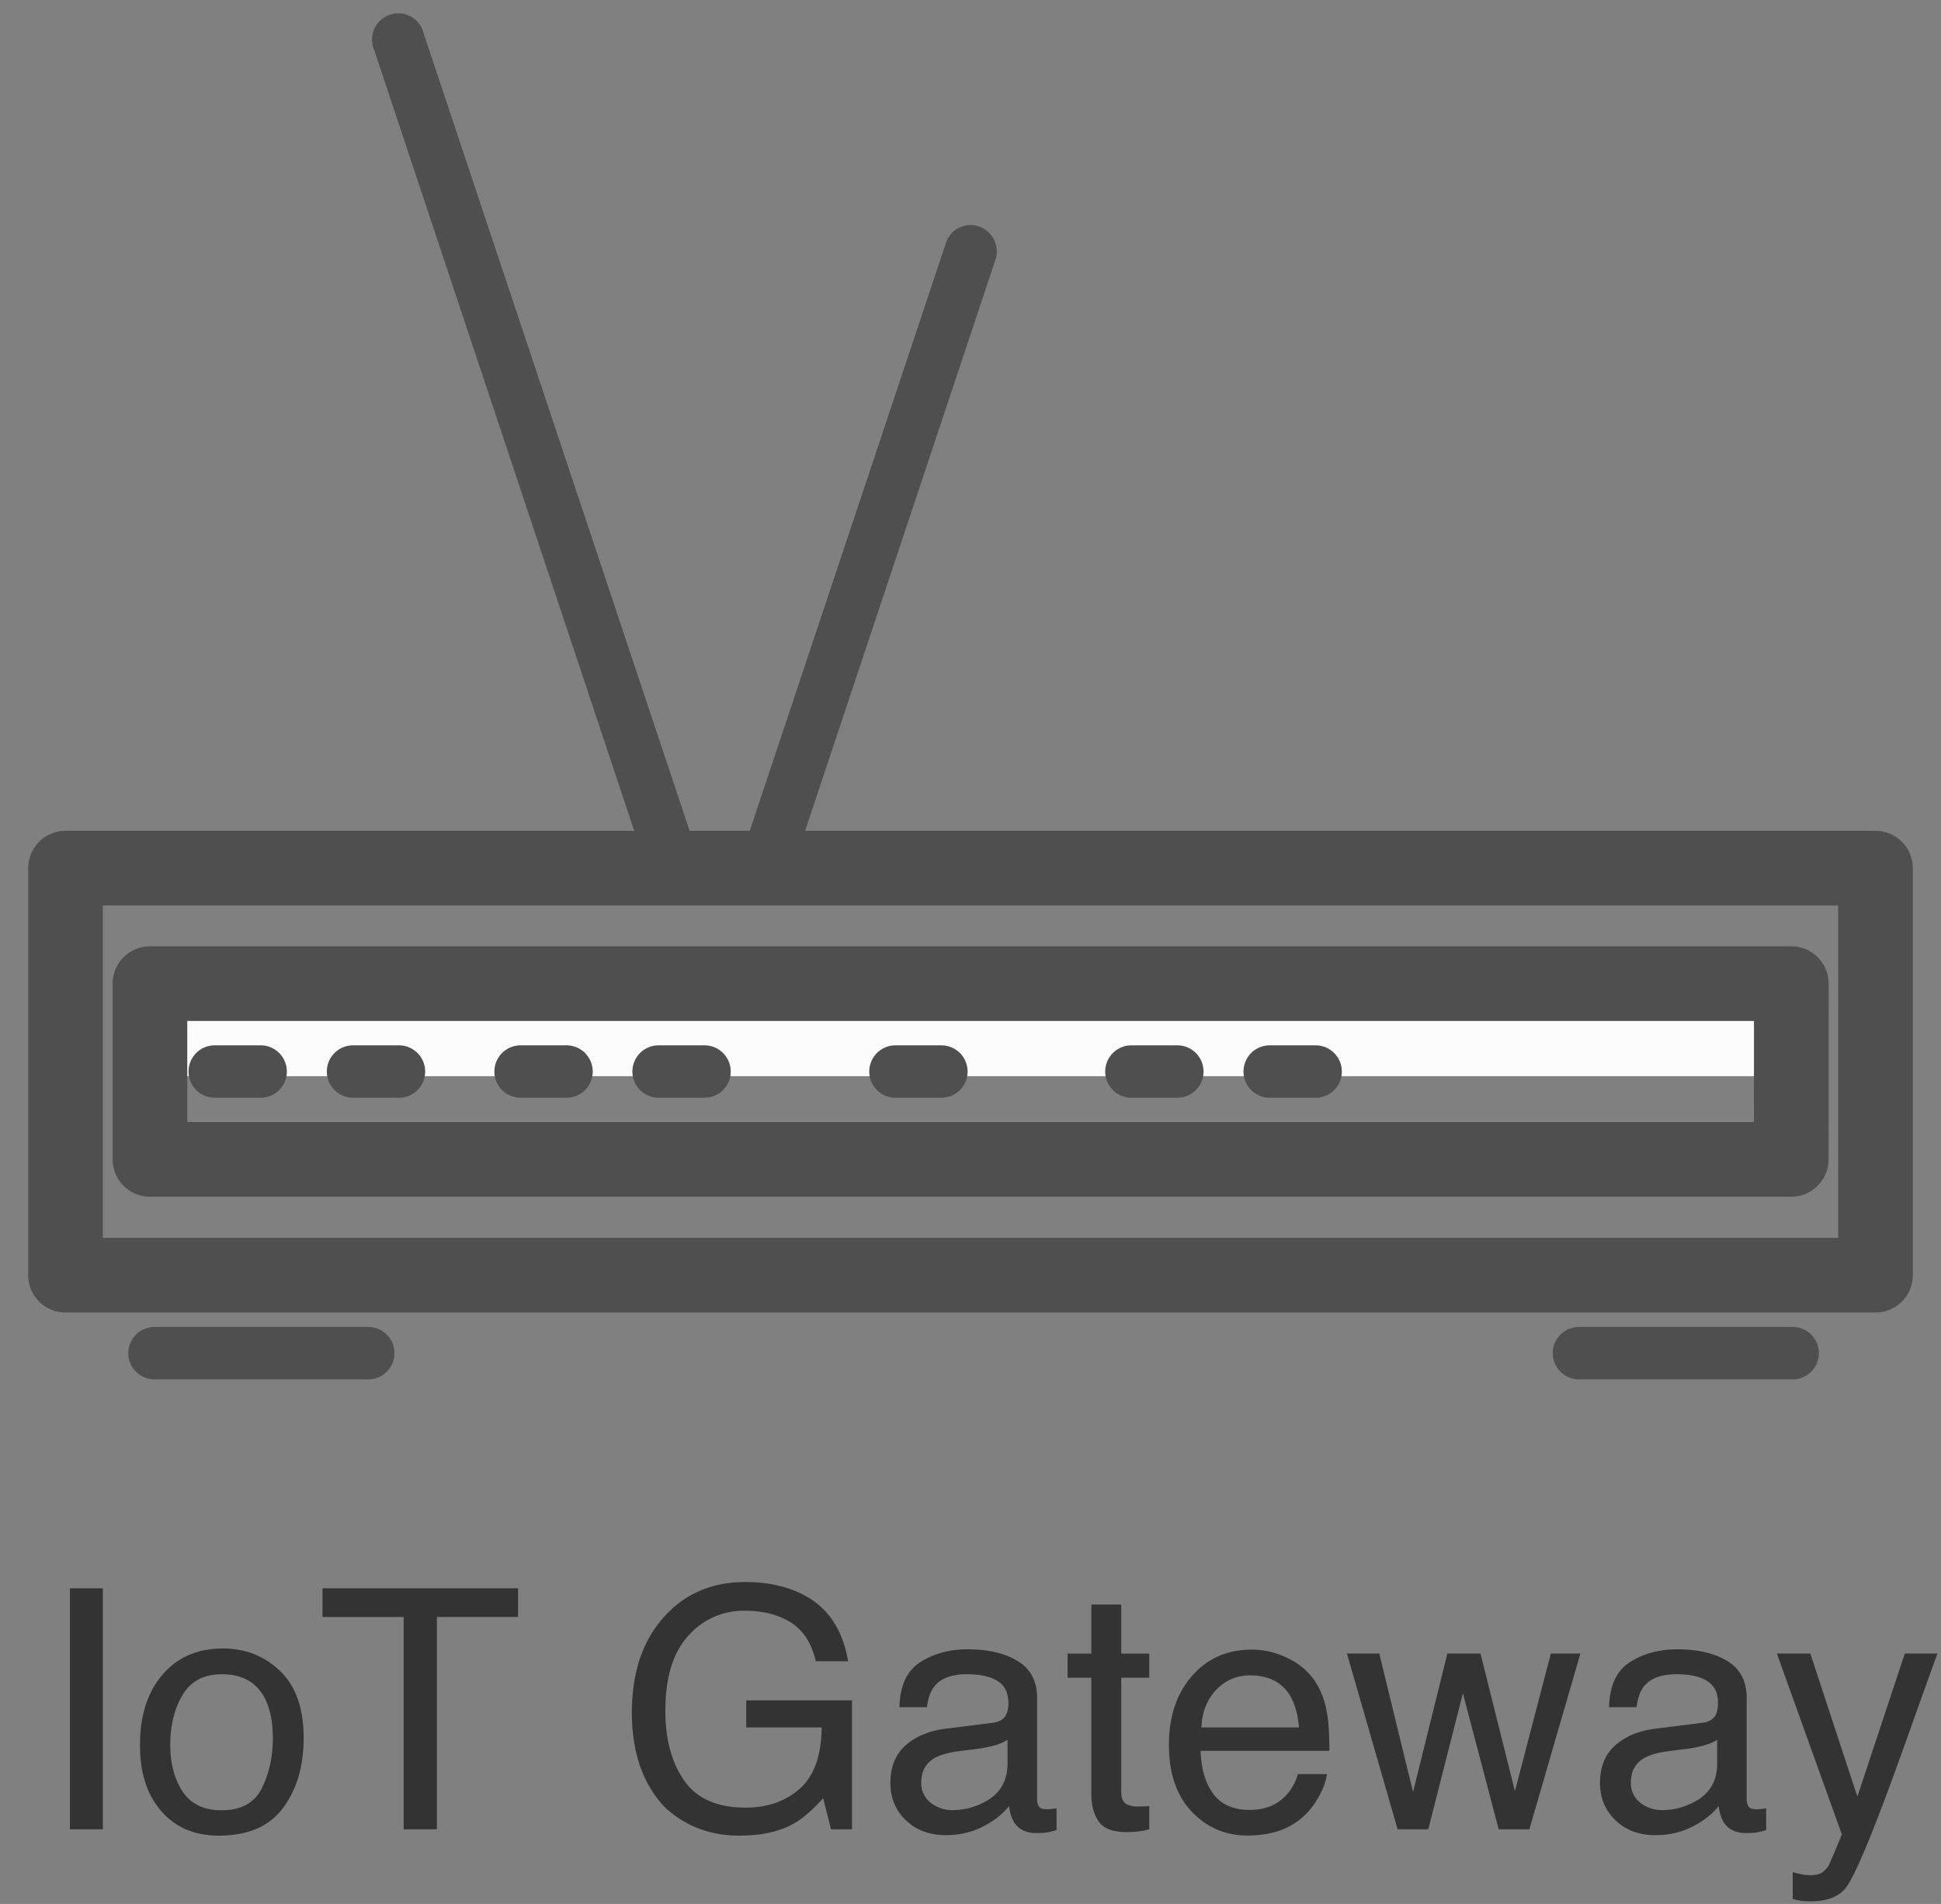 <svg width="52" height="51" xmlns="http://www.w3.org/2000/svg"><rect width="100%" height="100%" fill="#808080" stroke="none"/><g fill="none" fill-rule="evenodd"><path d="M2.756 49v-6.456h-.883V49h.883zm3.107.171c.777 0 1.35-.247 1.719-.742s.553-1.122.553-1.881c0-.785-.21-1.38-.628-1.784-.42-.405-.932-.607-1.538-.607-.677 0-1.216.235-1.617.703-.402.47-.602 1.099-.602 1.89 0 .738.19 1.326.57 1.764.382.438.896.657 1.543.657zm.075-.68c-.478 0-.826-.168-1.046-.502-.22-.334-.33-.751-.33-1.252 0-.522.11-.967.33-1.336.22-.37.571-.554 1.055-.554.545 0 .928.217 1.151.65.14.276.211.633.211 1.073 0 .486-.097.928-.292 1.325-.195.397-.555.595-1.079.595zm5.766.509v-5.687h2.175v-.769H8.64v.77h2.175V49h.888zm8.099.171c.592 0 1.08-.108 1.463-.325.229-.126.49-.351.787-.677l.21.831h.563v-3.454h-2.834v.725h2.021c-.009.756-.204 1.303-.586 1.641-.383.339-.865.508-1.448.508-.762 0-1.312-.241-1.648-.723-.337-.482-.506-1.107-.506-1.874 0-.888.205-1.556.613-2.004a1.963 1.963 0 011.51-.673c.504 0 .921.108 1.252.323.331.216.55.56.655 1.031h.866c-.144-.844-.536-1.434-1.178-1.771-.442-.234-.967-.352-1.573-.352-.885 0-1.606.305-2.162.915-.586.638-.88 1.498-.88 2.58 0 1.083.301 1.936.902 2.557.55.495 1.208.742 1.973.742zm5.537-.013c.363 0 .696-.077.997-.233.302-.155.534-.338.695-.549.026.187.072.332.136.435.123.193.32.29.593.29.112 0 .2-.004.264-.013s.158-.03.281-.066v-.584a1.9 1.9 0 01-.26.026c-.108 0-.179-.025-.212-.075a.347.347 0 01-.05-.198V45.48c0-.445-.172-.773-.515-.984-.346-.211-.795-.317-1.35-.317-.477 0-.896.114-1.258.34-.362.228-.55.631-.565 1.211h.738c.03-.243.093-.426.19-.549.172-.223.465-.334.878-.334.358 0 .632.061.824.183.192.121.288.317.288.586a.695.695 0 01-.053.303c-.061.13-.183.206-.364.229l-1.262.158c-.442.056-.8.204-1.072.444-.272.24-.409.579-.409 1.015 0 .399.139.73.416.995.277.266.633.398 1.07.398zm.184-.672a.929.929 0 01-.593-.198.651.651 0 01-.25-.54c0-.302.121-.522.364-.66.144-.082.36-.142.646-.18l.48-.061c.146-.018.295-.047.448-.088a1.33 1.33 0 00.373-.154v.637c0 .487-.22.837-.659 1.05-.26.13-.53.194-.809.194zm4.663.589c.114 0 .22-.006.319-.018a1.73 1.73 0 00.283-.057v-.624a2.361 2.361 0 01-.277.013.71.71 0 01-.307-.048c-.112-.056-.167-.166-.167-.33V44.94h.751v-.646h-.751V42.98h-.8v1.314H28.6v.646h.637v3.116c0 .302.066.547.198.736.131.19.382.284.751.284zm3.23.092c.24 0 .456-.023.646-.07a1.84 1.84 0 00.892-.475c.144-.135.273-.308.389-.52.116-.213.184-.406.204-.579h-.777a1.378 1.378 0 01-.3.55c-.245.272-.575.408-.988.408-.442 0-.77-.144-.98-.432-.211-.289-.324-.672-.338-1.15h3.45c0-.474-.024-.82-.071-1.037a2.1 2.1 0 00-.316-.83 1.79 1.79 0 00-.717-.609 2.147 2.147 0 00-.971-.235c-.662 0-1.198.236-1.608.708-.41.471-.616 1.085-.616 1.84 0 .768.204 1.365.611 1.792.407.426.904.639 1.49.639zm1.384-2.896h-2.614c.014-.404.145-.738.39-1 .247-.262.551-.393.915-.393.507 0 .868.19 1.085.571.117.205.192.48.224.822zM38.264 49l.927-3.643L40.15 49h.822l1.367-4.707h-.791l-.963 3.687-.922-3.687h-.888l-.919 3.71-.905-3.71h-.866L37.442 49h.822zm6.087.158c.363 0 .695-.077.997-.233.302-.155.533-.338.694-.549.027.187.072.332.137.435.123.193.32.29.593.29.111 0 .2-.004.264-.013s.158-.03.28-.066v-.584a1.9 1.9 0 01-.258.026c-.109 0-.18-.025-.214-.075a.347.347 0 01-.05-.198V45.48c0-.445-.171-.773-.514-.984-.346-.211-.796-.317-1.35-.317-.477 0-.897.114-1.258.34-.362.228-.55.631-.565 1.211h.738c.03-.243.093-.426.19-.549.172-.223.465-.334.878-.334.358 0 .632.061.824.183.192.121.288.317.288.586a.695.695 0 01-.053.303c-.061.13-.183.206-.365.229l-1.26.158c-.443.056-.8.204-1.073.444-.273.24-.409.579-.409 1.015 0 .399.139.73.416.995.276.266.633.398 1.07.398zm.184-.672a.929.929 0 01-.593-.198.651.651 0 01-.25-.54c0-.302.121-.522.364-.66.144-.082.359-.142.646-.18l.48-.061c.146-.018.295-.047.447-.088.153-.041.277-.092.374-.154v.637c0 .487-.22.837-.66 1.05-.26.13-.53.194-.808.194zm3.973 2.443c.457 0 .78-.132.967-.395.187-.264.51-.996.966-2.198.194-.51.434-1.169.721-1.977.384-1.075.631-1.764.743-2.066h-.875l-1.27 3.832-1.261-3.832h-.896l1.74 4.843a22.348 22.348 0 01-.356.844.669.669 0 01-.174.178c-.069.048-.176.072-.323.072-.047 0-.1-.004-.162-.013a2.729 2.729 0 01-.3-.07v.72c.089.024.163.04.223.049.06.009.145.013.257.013z" fill="#333" fill-rule="nonzero"/><path stroke="#FCFCFC" stroke-width="1.5" d="M4.643 28.077v-1.104h42.721v1.104z"/><path stroke="#4F4F4F" stroke-width="2" stroke-linecap="round" stroke-linejoin="round" d="M50.245 23.255H1.755v10.903h48.49z"/><path stroke="#4F4F4F" stroke-width="2" stroke-linecap="round" stroke-linejoin="round" d="M47.99 26.348H4.017v4.708h43.971z"/><path d="M20.481 23.95a.758.758 0 01-.219 0 .71.71 0 01-.445-.89L25.34 6.513a.694.694 0 011.122-.31.703.703 0 01.206.755l-5.515 16.546a.702.702 0 01-.672.445zm-2.467-.166a.702.702 0 01-.672-.476l-7.318-21.97A.702.702 0 1111.352.9l7.326 21.963a.71.71 0 01-.445.89.76.76 0 01-.22.03zM6.983 29.405h-1.23a.702.702 0 110-1.404h1.23a.702.702 0 110 1.404zm3.705 0h-1.23a.702.702 0 010-1.404h1.23a.702.702 0 110 1.404zm4.482 0h-1.223a.702.702 0 010-1.404h1.23a.702.702 0 110 1.404h-.008zm3.704 0h-1.23a.702.702 0 110-1.404h1.23a.702.702 0 110 1.404zm12.667 0h-1.23a.702.702 0 110-1.404h1.23a.702.702 0 110 1.404zm-6.321 0h-1.23a.702.702 0 110-1.404h1.23a.702.702 0 110 1.404zm10.026 0h-1.23a.702.702 0 110-1.404h1.23a.702.702 0 110 1.404zm12.781 7.544h-5.726a.702.702 0 110-1.404h5.726a.702.702 0 110 1.404zm-38.184 0H4.139a.702.702 0 110-1.404h5.727a.702.702 0 110 1.404h-.023z" fill="#4F4F4F" fill-rule="nonzero"/></g></svg>